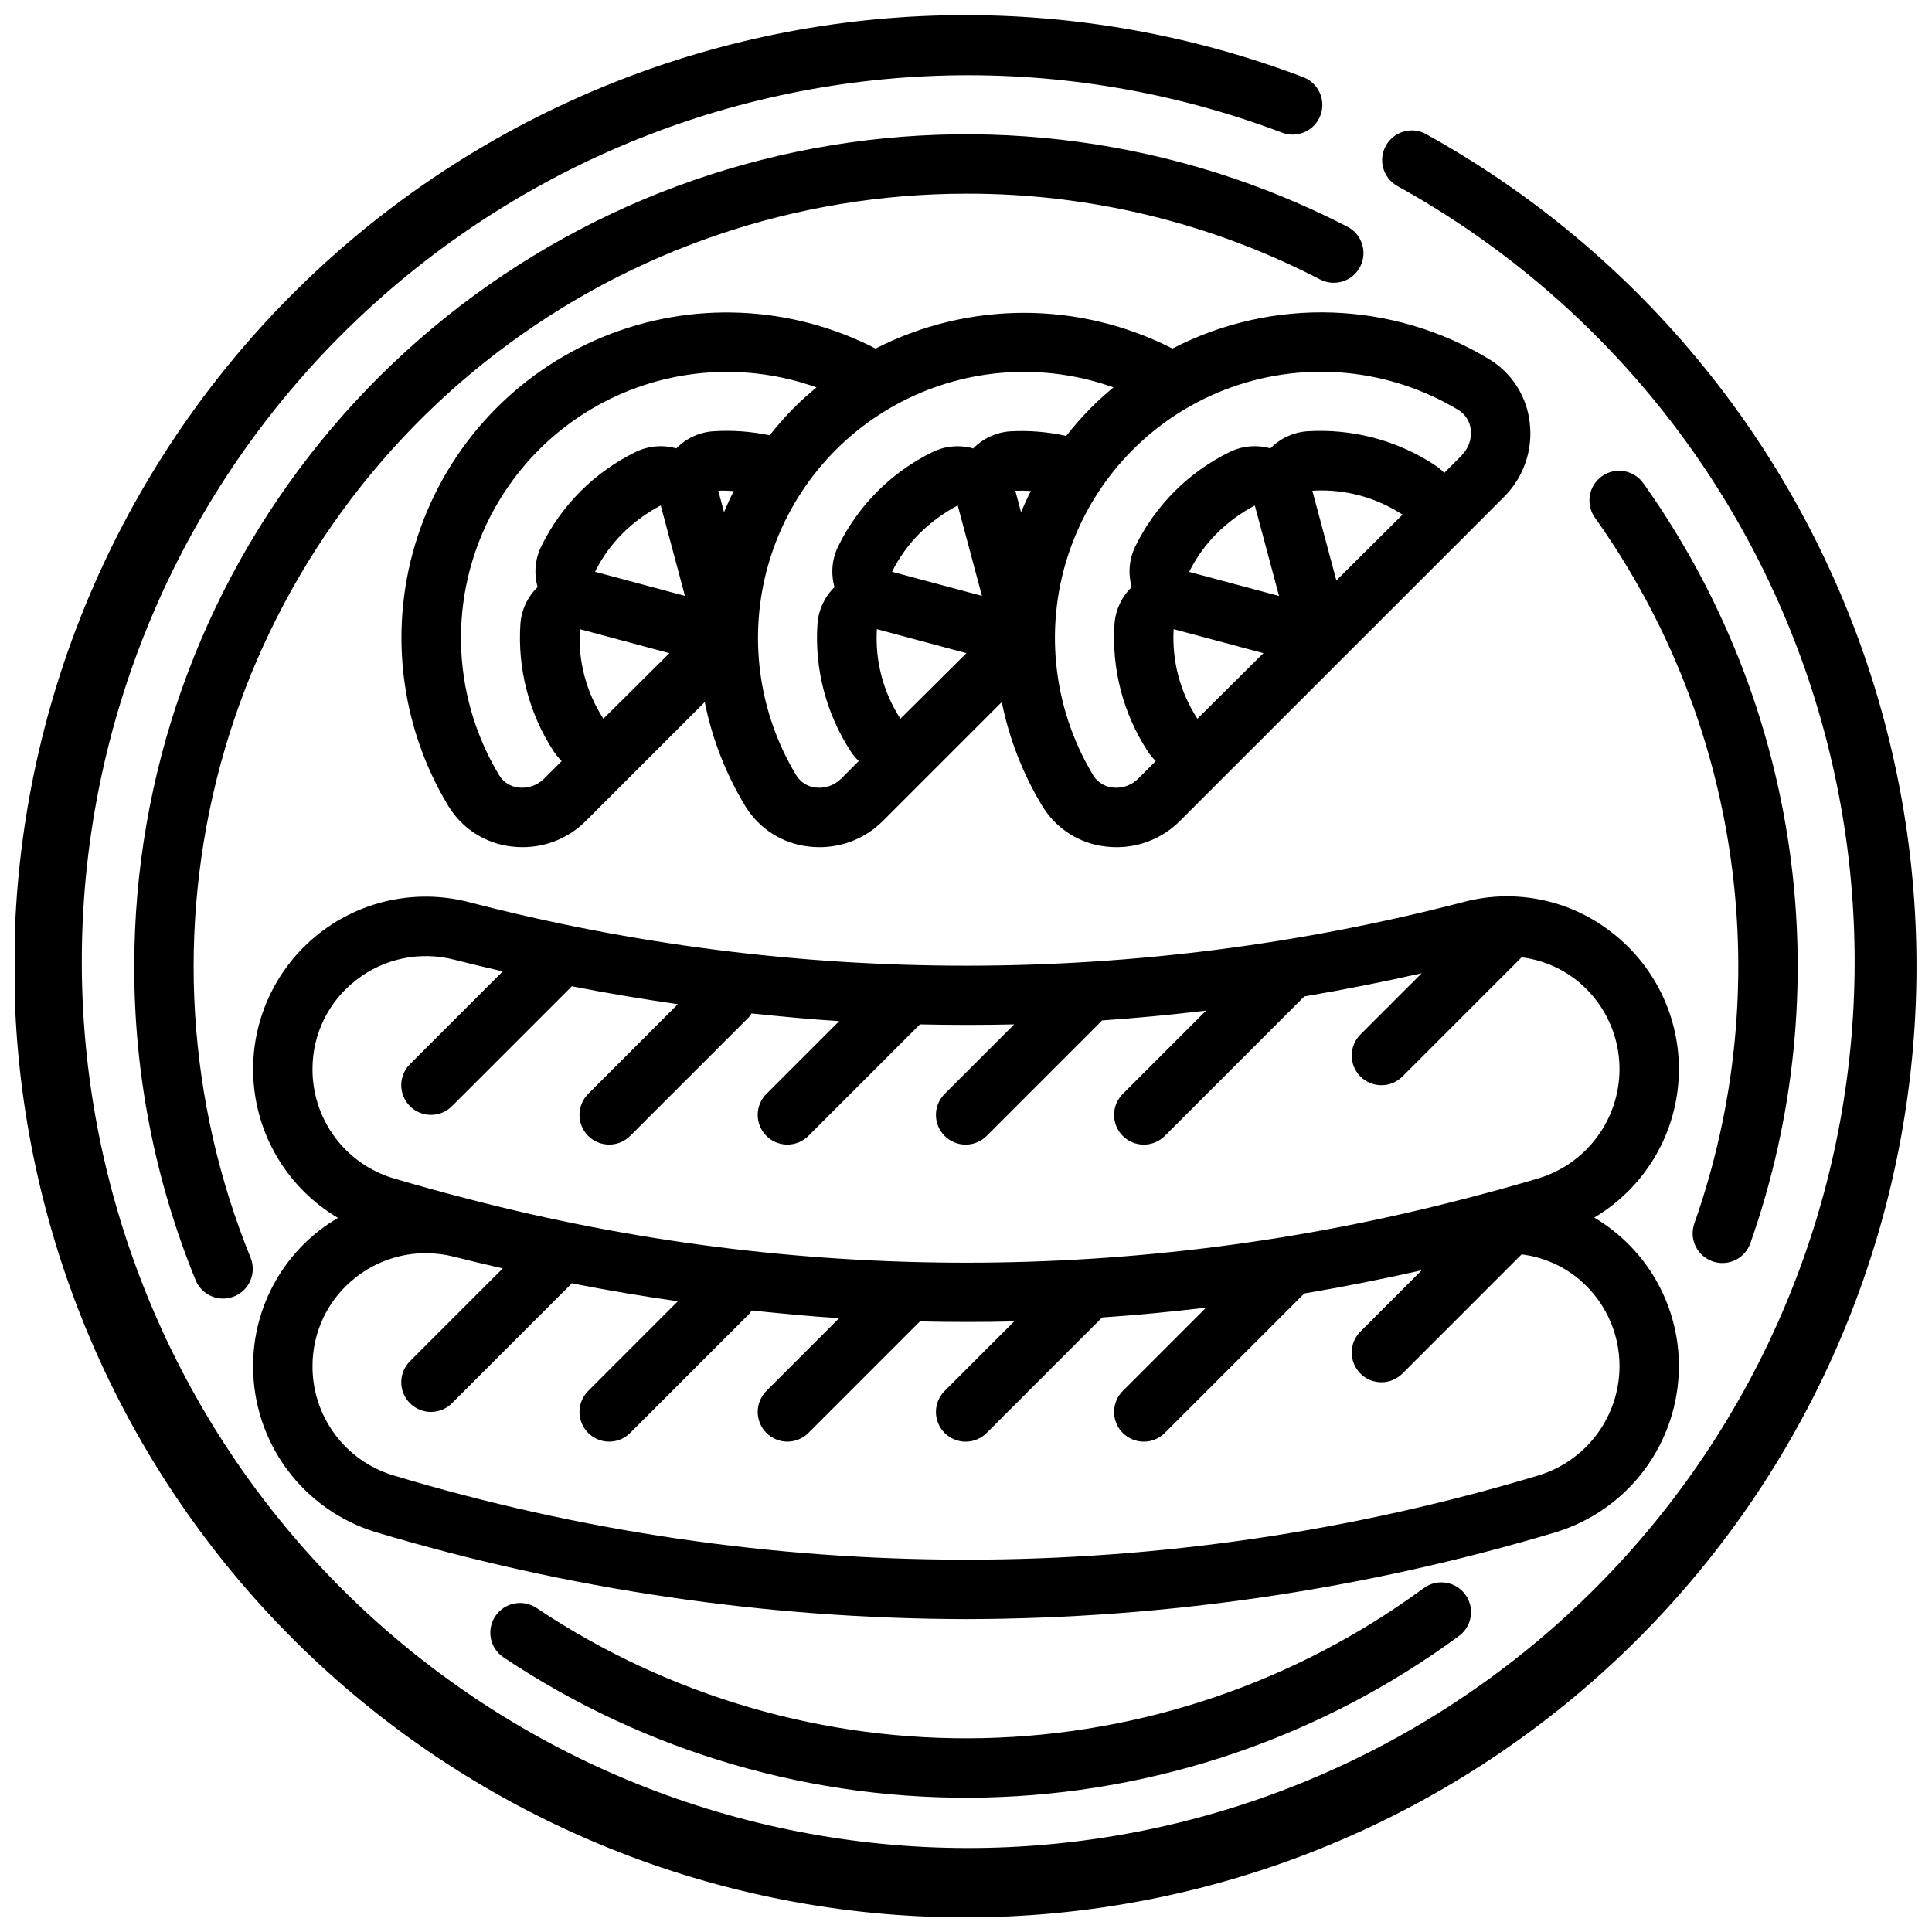 <?xml version="1.0" encoding="UTF-8"?>
<!-- Uploaded to: ICON Repo, www.svgrepo.com, Generator: ICON Repo Mixer Tools -->
<svg width="800px" height="800px" version="1.1" viewBox="144 144 512 512" xmlns="http://www.w3.org/2000/svg">
 <defs>
  <clipPath id="a">
   <path d="m148.09 148.09h503.81v503.81h-503.81z"/>
  </clipPath>
 </defs>
 <g clip-path="url(#a)">
  <path d="m521.89 179.5c-3.801-2.047-8.535-0.656-10.625 3.117-2.09 3.777-0.75 8.527 3.004 10.656 53.242 29.441 92.984 78.391 110.86 136.54 17.879 58.152 12.5 120.98-15.008 175.24-27.508 54.266-74.996 95.742-132.47 115.7-57.473 19.957-120.45 16.836-175.67-8.699-55.219-25.539-98.375-71.508-120.39-128.23-22.012-56.715-21.16-119.76 2.379-175.86 23.535-56.105 67.922-100.89 123.81-124.92s118.93-25.449 175.84-3.945c1.961 0.793 4.16 0.758 6.102-0.09 1.938-0.848 3.453-2.445 4.203-4.422 0.75-1.98 0.672-4.18-0.219-6.102-0.891-1.918-2.519-3.398-4.516-4.106-61.047-23.148-128.7-21.707-188.7 4.027-60.008 25.73-107.69 73.742-133 133.93-25.316 60.184-26.289 127.84-2.723 188.73 23.57 60.887 69.848 110.25 129.09 137.7 59.238 27.453 126.82 30.848 188.51 9.469 61.691-21.379 112.68-65.863 142.23-124.08s35.359-125.64 16.199-188.05c-19.16-62.418-61.789-114.96-118.91-146.58z"/>
 </g>
 <path d="m532.1 382.98c-86.453 22.539-177.23 22.582-263.71 0.125-14.355-3.754-29.641-0.309-41.004 9.238-11.359 9.551-17.379 24.016-16.152 38.801 1.227 14.789 9.551 28.062 22.328 35.609-13.988 8.184-22.559 23.199-22.488 39.406 0.008 9.828 3.172 19.398 9.023 27.293 5.852 7.898 14.086 13.711 23.488 16.578 50.754 15.188 103.44 22.953 156.42 23.051 52.875-0.094 105.46-7.832 156.12-22.973 9.457-2.852 17.75-8.664 23.656-16.582 5.906-7.922 9.113-17.527 9.145-27.406 0.039-14.215-6.543-27.637-17.805-36.305-1.477-1.145-3.023-2.195-4.629-3.148 13.051-7.727 21.422-21.422 22.348-36.559 0.926-15.141-5.711-29.754-17.719-39.016-11.035-8.633-25.461-11.633-39.023-8.113zm41.086 123.14c-0.02 6.484-2.121 12.793-5.996 17.996-3.875 5.199-9.316 9.02-15.527 10.895-99.008 29.781-204.6 29.754-303.59-0.078-6.172-1.898-11.566-5.727-15.391-10.922-3.828-5.195-5.883-11.484-5.867-17.938-0.031-9.242 4.238-17.973 11.559-23.617 5.273-4.117 11.77-6.352 18.457-6.352 2.582 0.004 5.152 0.332 7.652 0.977 4.242 1.086 8.492 2.078 12.754 3.062l-24.496 24.496c-1.52 1.469-2.387 3.484-2.406 5.594-0.016 2.113 0.812 4.141 2.309 5.637 1.492 1.492 3.523 2.324 5.633 2.305 2.113-0.02 4.129-0.883 5.594-2.402l31.488-31.488c0.062-0.062 0.078-0.141 0.141-0.203 9.367 1.844 18.75 3.43 28.141 4.762l-23.672 23.672 0.004-0.004c-1.52 1.469-2.383 3.484-2.402 5.594-0.02 2.113 0.812 4.144 2.305 5.637 1.492 1.492 3.523 2.324 5.637 2.305 2.109-0.02 4.125-0.883 5.594-2.402l31.488-31.488h-0.004c0.215-0.273 0.41-0.562 0.578-0.867 7.738 0.789 15.484 1.574 23.23 2.031l-19.191 19.191h-0.004c-1.516 1.469-2.383 3.484-2.402 5.594-0.016 2.113 0.812 4.144 2.305 5.637 1.496 1.492 3.523 2.324 5.637 2.305 2.109-0.02 4.125-0.883 5.594-2.402l29.457-29.457c8.316 0.195 16.645 0.195 24.977 0l-18.332 18.332c-1.52 1.469-2.387 3.484-2.402 5.594-0.02 2.113 0.812 4.144 2.305 5.637 1.492 1.492 3.523 2.324 5.633 2.305 2.113-0.02 4.129-0.883 5.594-2.402l30.512-30.512c9.195-0.621 18.391-1.512 27.551-2.606l-21.988 21.988 0.004-0.004c-1.52 1.469-2.383 3.484-2.402 5.594-0.02 2.113 0.812 4.144 2.305 5.637 1.492 1.492 3.523 2.324 5.637 2.305 2.109-0.02 4.125-0.883 5.594-2.402l36.871-36.871c10.387-1.758 20.758-3.809 31.117-6.148l-16.145 16.145c-1.52 1.465-2.383 3.481-2.402 5.594-0.02 2.113 0.812 4.141 2.305 5.633 1.492 1.496 3.523 2.324 5.637 2.309 2.109-0.02 4.125-0.887 5.594-2.402l31.488-31.488c5.18 0.637 10.098 2.641 14.246 5.809 7.41 5.707 11.734 14.539 11.699 23.891zm0-78.719c-0.02 6.484-2.121 12.793-5.996 17.992-3.875 5.203-9.316 9.023-15.527 10.898-6.504 1.922-13.008 3.723-19.516 5.398h-0.047c-86.453 22.547-177.24 22.59-263.71 0.125-6.785-1.738-13.562-3.609-20.332-5.613h-0.004c-6.16-1.898-11.555-5.727-15.375-10.922-3.824-5.191-5.879-11.477-5.863-17.926-0.031-9.242 4.238-17.973 11.559-23.617 7.387-5.769 17.043-7.758 26.109-5.379 4.242 1.086 8.5 2.078 12.754 3.062l-24.496 24.496v0.004c-1.52 1.465-2.387 3.481-2.406 5.594-0.016 2.109 0.812 4.141 2.309 5.633 1.492 1.496 3.523 2.324 5.633 2.305 2.113-0.016 4.129-0.883 5.594-2.402l31.488-31.488c0.062-0.062 0.078-0.141 0.141-0.203 9.367 1.844 18.75 3.41 28.141 4.762l-23.672 23.672h0.004c-1.52 1.469-2.383 3.484-2.402 5.594-0.02 2.113 0.812 4.141 2.305 5.637 1.492 1.492 3.523 2.32 5.637 2.305 2.109-0.02 4.125-0.887 5.594-2.402l31.488-31.488h-0.004c0.215-0.277 0.406-0.566 0.578-0.867 7.738 0.789 15.484 1.574 23.23 2.031l-19.191 19.191h-0.004c-1.516 1.469-2.383 3.484-2.402 5.594-0.016 2.113 0.812 4.141 2.305 5.637 1.496 1.492 3.523 2.32 5.637 2.305 2.109-0.02 4.125-0.887 5.594-2.402l29.457-29.457c8.328 0.188 16.656 0.188 24.977 0l-18.332 18.332c-1.52 1.469-2.387 3.484-2.402 5.594-0.02 2.113 0.812 4.141 2.305 5.637 1.492 1.492 3.523 2.32 5.633 2.305 2.113-0.02 4.129-0.887 5.594-2.402l30.512-30.512c9.195-0.621 18.391-1.512 27.551-2.606l-21.988 21.988 0.004-0.004c-1.52 1.469-2.383 3.484-2.402 5.594-0.02 2.113 0.812 4.141 2.305 5.637 1.492 1.492 3.523 2.32 5.637 2.305 2.109-0.02 4.125-0.887 5.594-2.402l36.871-36.871c10.387-1.758 20.758-3.809 31.117-6.148l-16.145 16.145c-1.52 1.465-2.383 3.481-2.402 5.594-0.02 2.109 0.812 4.141 2.305 5.633 1.492 1.492 3.523 2.324 5.637 2.305 2.109-0.016 4.125-0.883 5.594-2.402l31.488-31.488c5.18 0.641 10.094 2.648 14.238 5.816 7.41 5.707 11.738 14.535 11.707 23.887z"/>
 <path d="m538.66 239.2c-25.586-15.488-57.383-16.562-83.953-2.832-24.707-12.613-53.961-12.613-78.668 0-22.402-11.535-48.73-12.688-72.055-3.156-23.328 9.531-41.312 28.789-49.23 52.711-7.918 23.922-4.973 50.109 8.062 71.676 3.617 5.973 9.797 9.938 16.734 10.734 0.973 0.117 1.953 0.176 2.93 0.176 6.305 0.012 12.348-2.5 16.793-6.969l31.488-31.488c1.961 9.734 5.594 19.055 10.734 27.555 3.629 5.981 9.824 9.945 16.777 10.727 0.973 0.117 1.949 0.176 2.93 0.176 6.301 0.012 12.348-2.5 16.789-6.969l31.488-31.488c1.965 9.734 5.598 19.055 10.738 27.555 3.625 5.981 9.82 9.945 16.773 10.727 0.973 0.117 1.949 0.176 2.93 0.176 6.301 0.012 12.348-2.5 16.789-6.969l85.887-85.875c5.18-5.16 7.688-12.422 6.793-19.68-0.781-6.957-4.746-13.156-10.73-16.785zm-257.2 113.51c-2.133-0.219-4.043-1.422-5.164-3.25-10.082-16.715-12.781-36.855-7.461-55.633 5.324-18.781 18.191-34.512 35.543-43.449 17.348-8.938 37.629-10.281 56.008-3.711-2.055 1.699-4.07 3.488-5.984 5.398-2.277 2.312-4.43 4.75-6.438 7.297-4.941-1.043-10.004-1.402-15.043-1.062-3.676 0.281-7.121 1.891-9.691 4.527-3.547-1.008-7.34-0.691-10.668 0.898-10.98 5.336-19.852 14.207-25.188 25.191-1.59 3.324-1.91 7.113-0.898 10.656-2.66 2.578-4.281 6.039-4.559 9.73-0.809 11.926 2.281 23.789 8.801 33.801 0.617 0.938 1.332 1.801 2.133 2.582l-4.723 4.723v0.004c-1.766 1.727-4.211 2.57-6.668 2.297zm39.934-35.613-17.492 17.383h0.004c-4.57-7.047-6.758-15.371-6.242-23.75zm-2.363-39.148h0.004c0.039 0.016 0.07 0.043 0.086 0.082l6.391 23.875-23.82-6.383v-0.004c1.859-3.758 4.32-7.188 7.281-10.152 2.973-2.949 6.367-5.438 10.07-7.387zm16.832 1.762-1.508-5.664c1.379-0.078 2.731 0 4.102 0.086-0.938 1.828-1.789 3.691-2.586 5.582zm24.309 72.996 0.004 0.004c-2.137-0.219-4.043-1.422-5.164-3.25-10.082-16.711-12.785-36.852-7.465-55.629 5.316-18.777 18.184-34.512 35.531-43.449 17.348-8.941 37.625-10.289 56.004-3.723-2.047 1.699-4.047 3.488-5.969 5.406h0.004c-2.328 2.356-4.519 4.848-6.559 7.457-4.906-1.094-9.938-1.496-14.957-1.207-3.672 0.281-7.117 1.891-9.691 4.527-3.543-1.008-7.336-0.691-10.664 0.898-10.984 5.336-19.852 14.207-25.191 25.191-1.59 3.324-1.906 7.113-0.898 10.656-2.641 2.578-4.246 6.035-4.519 9.715-0.809 11.926 2.281 23.789 8.801 33.801 0.617 0.938 1.336 1.801 2.137 2.582l-4.727 4.727c-1.762 1.727-4.211 2.57-6.664 2.297zm39.934-35.613-17.492 17.383 0.004 0.004c-4.566-7.047-6.75-15.371-6.234-23.75zm-2.363-39.148 0.004 0.004c0.039 0.016 0.07 0.043 0.086 0.082l6.391 23.875-23.82-6.383 0.004-0.004c1.859-3.758 4.316-7.188 7.281-10.152 2.973-2.949 6.367-5.438 10.074-7.387zm16.832 1.762-1.5-5.66c1.371-0.047 2.742-0.023 4.109 0.07-0.938 1.824-1.797 3.699-2.59 5.598zm64.242 37.383-17.492 17.383 0.004 0.008c-4.586-7.039-6.793-15.363-6.297-23.75zm19.332-19.27-6.363-23.773c0.789-0.047 1.574-0.078 2.363-0.078 7.606-0.004 15.051 2.203 21.426 6.352l0.109 0.062zm-21.664-19.84c0.035 0.016 0.066 0.043 0.086 0.082l6.391 23.875-23.82-6.383v-0.004c1.859-3.758 4.32-7.188 7.281-10.152 2.965-2.961 6.359-5.457 10.062-7.418zm54.984-13.383-4.723 4.723v0.004c-0.781-0.801-1.648-1.516-2.582-2.133-10.012-6.543-21.871-9.66-33.801-8.891-3.676 0.281-7.121 1.891-9.691 4.527-3.547-1.008-7.34-0.691-10.668 0.898-10.98 5.336-19.852 14.207-25.191 25.191-1.586 3.324-1.906 7.113-0.895 10.656-2.66 2.578-4.281 6.039-4.559 9.73-0.809 11.926 2.277 23.789 8.801 33.801 0.617 0.938 1.332 1.801 2.133 2.582l-4.723 4.723v0.004c-1.773 1.73-4.231 2.574-6.691 2.297-2.133-0.219-4.043-1.422-5.164-3.25-10.938-18.117-13.156-40.188-6.047-60.121s22.797-35.617 42.73-42.723c19.934-7.106 42.004-4.883 60.117 6.055 1.828 1.129 3.031 3.039 3.254 5.172 0.281 2.465-0.566 4.926-2.309 6.691z"/>
 <path d="m521.28 564.88c-33.879 24.91-74.609 38.785-116.65 39.738-42.043 0.957-83.359-11.059-118.33-34.41-1.734-1.203-3.883-1.66-5.957-1.27-2.074 0.395-3.902 1.602-5.078 3.359-1.176 1.754-1.594 3.906-1.164 5.973 0.426 2.07 1.668 3.879 3.445 5.019 37.664 25.152 82.164 38.094 127.45 37.07 45.281-1.027 89.148-15.969 125.64-42.801 3.504-2.578 4.25-7.508 1.672-11.012-2.582-3.5-7.512-4.25-11.016-1.668z"/>
 <path d="m597.82 478.27c1.969 0.695 4.133 0.582 6.016-0.32 1.883-0.898 3.332-2.512 4.027-4.481 11.754-33.363 15.32-69.059 10.402-104.09-4.922-35.031-18.188-68.363-38.68-97.195-1.191-1.746-3.039-2.941-5.121-3.312s-4.227 0.113-5.949 1.344c-1.723 1.227-2.879 3.098-3.207 5.188s0.199 4.223 1.461 5.922c19.023 26.773 31.336 57.727 35.902 90.25 4.57 32.523 1.262 65.668-9.648 96.648-1.449 4.098 0.699 8.594 4.797 10.043z"/>
 <path d="m179.58 400c-0.055 28.613 5.496 56.961 16.336 83.441 1.723 3.902 6.238 5.723 10.184 4.106 3.945-1.617 5.887-6.082 4.379-10.07-16.973-41.617-19.785-87.66-8.004-131.03 11.781-43.371 37.504-81.664 73.195-108.97 35.695-27.309 79.383-42.121 124.33-42.148 32.656-0.102 64.859 7.699 93.848 22.734 3.863 1.996 8.613 0.484 10.609-3.379 1.996-3.863 0.48-8.613-3.383-10.609-45-23.188-96.609-30.184-146.16-19.816-49.551 10.371-94.023 37.473-125.95 76.758-31.93 39.289-49.367 88.363-49.383 138.99z"/>
</svg>